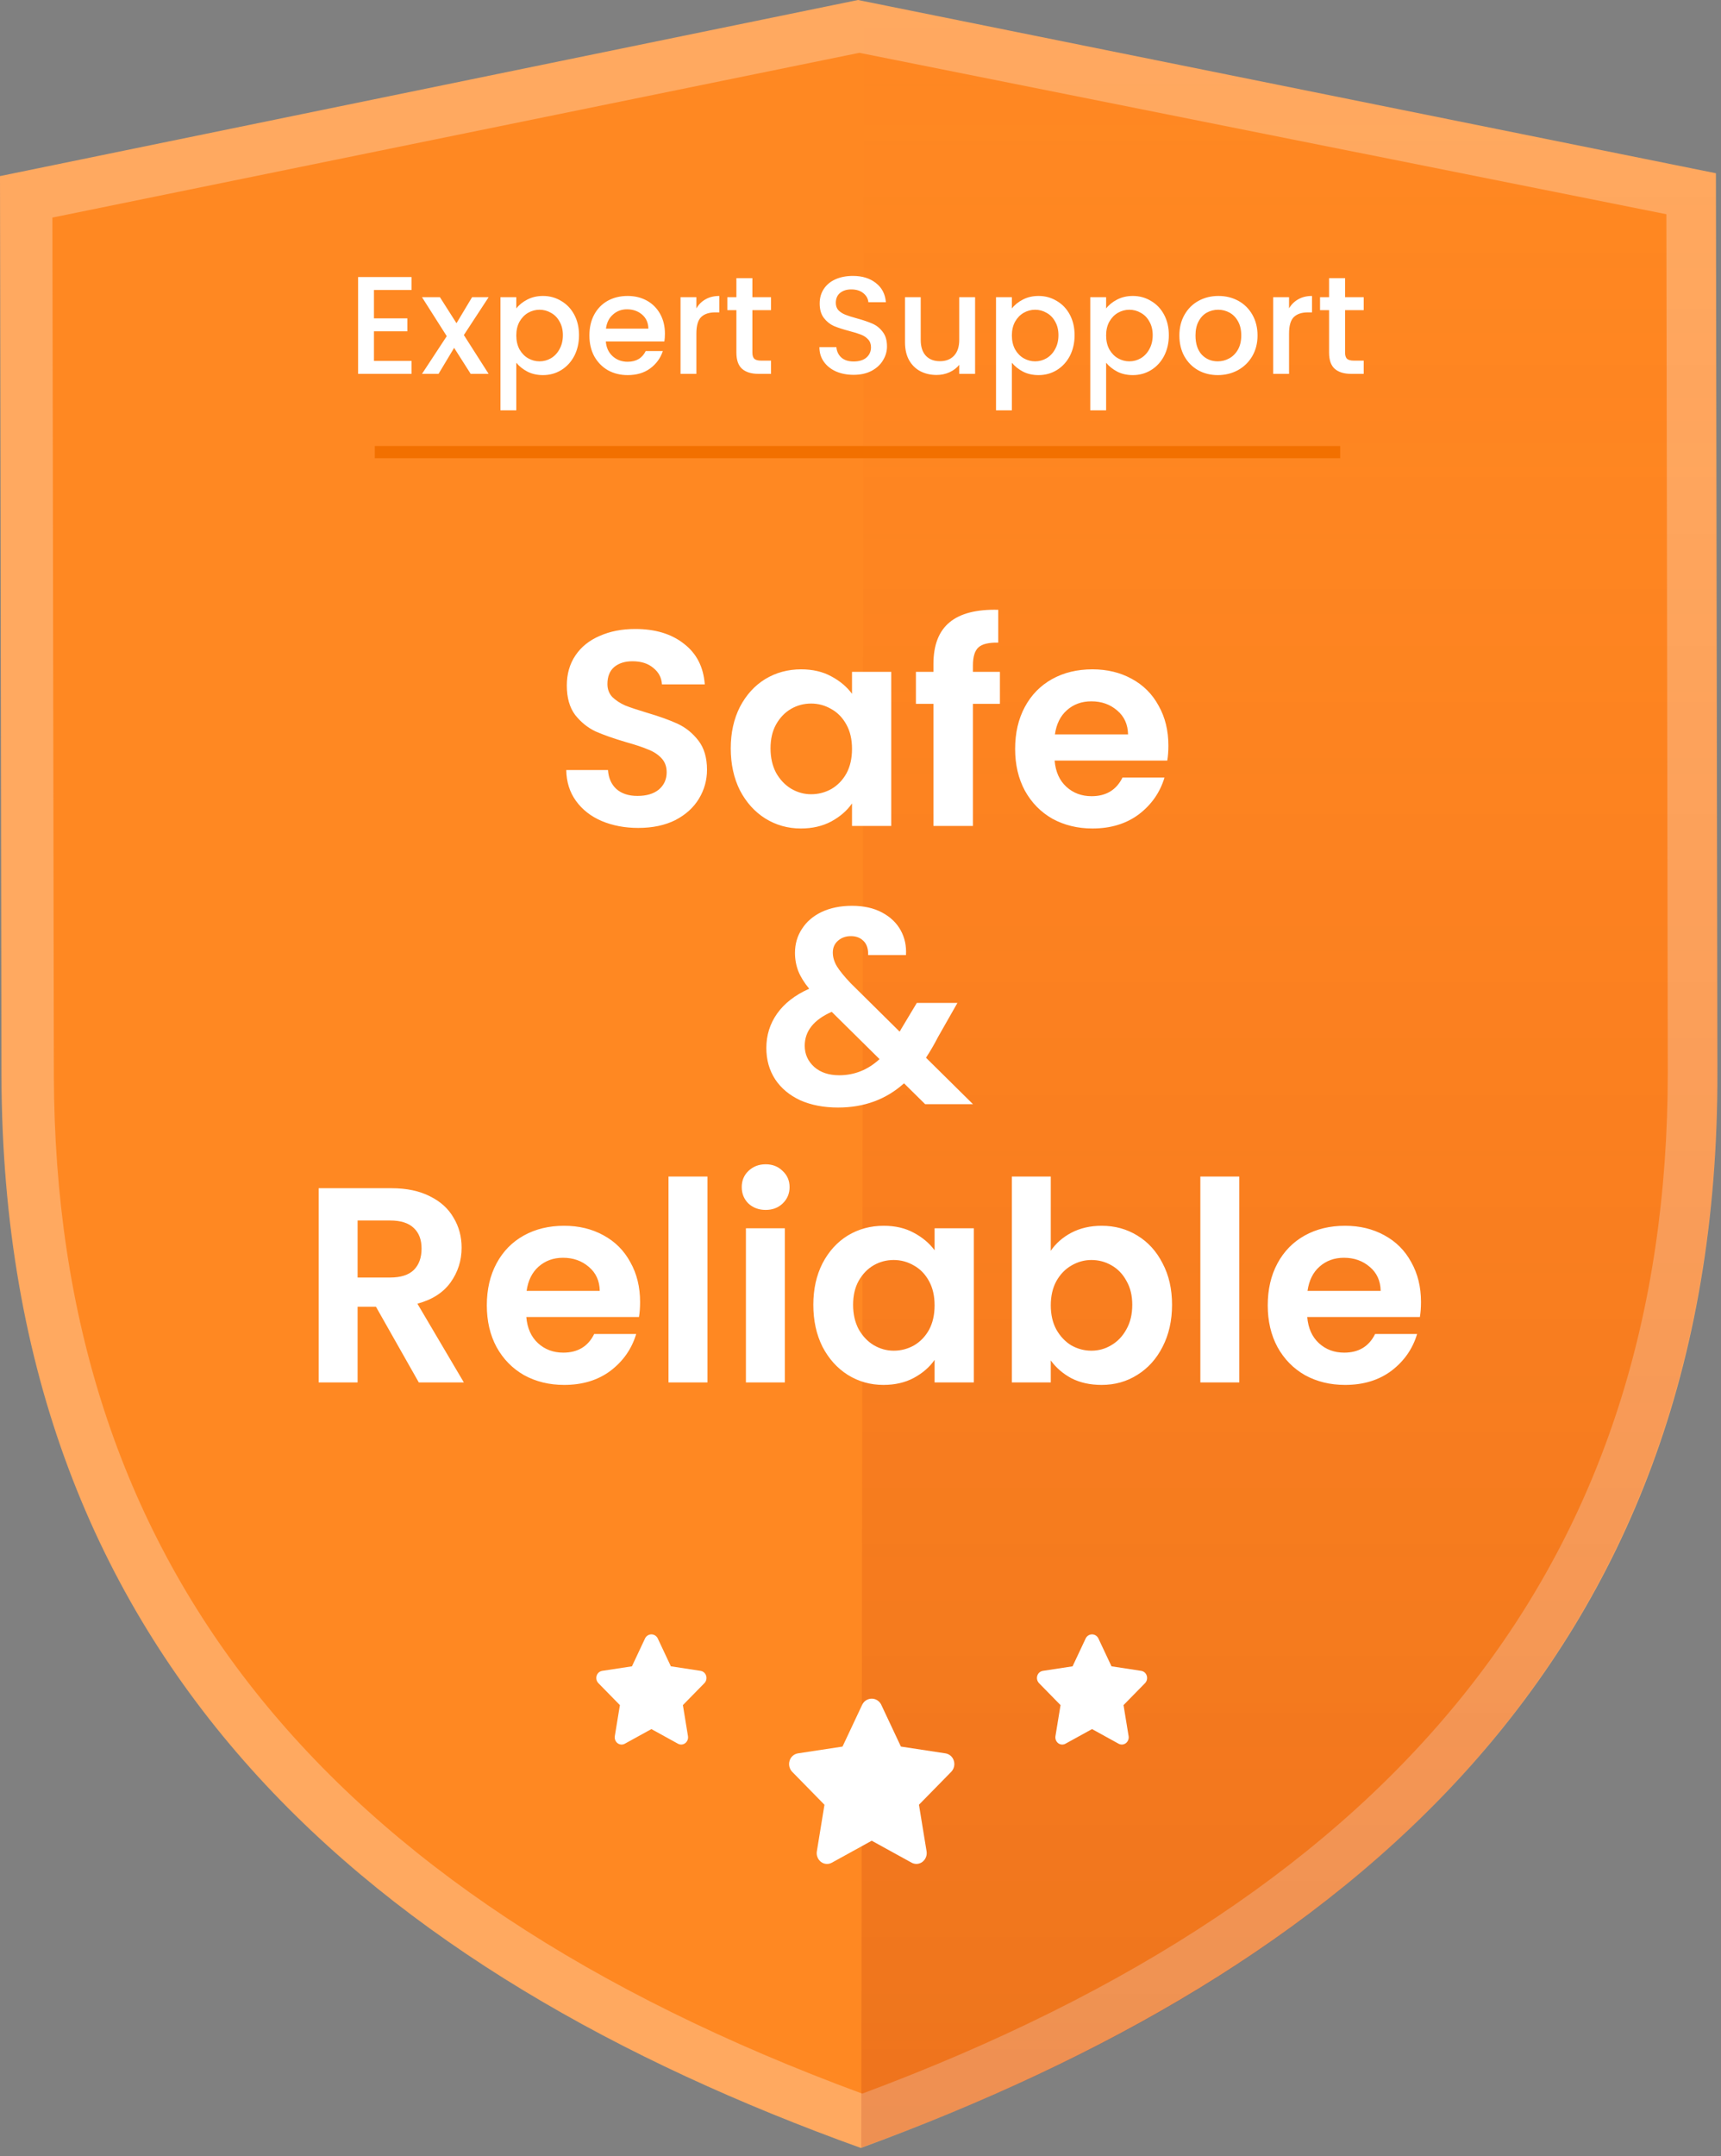 <svg width="198" height="248" viewBox="0 0 198 248" fill="none" xmlns="http://www.w3.org/2000/svg">
<rect x="0" y="0" width="198" height="248" fill="#808080" stroke="none"/>
<g id="Group 1000003706">
<path id="Vector" d="M98.712 0L197.415 19.926L197.584 123.334C197.752 191.51 154.47 226.751 99.04 247.052C43.601 227.079 0.328 191.838 0.169 123.718L0 20.254L98.712 0Z" fill="#FFA960"/>
<path id="Vector_2" d="M191.717 24.641L191.877 123.335C191.877 179.017 161.584 217.576 99.2 240.802C36.648 217.745 6.355 179.355 6.196 123.719L6.027 25.026L98.872 6.074L191.717 24.641Z" fill="#FF8822"/>
<path id="Vector_3" d="M99.414 0L99.086 247.005C154 227.079 197.423 191.895 197.583 123.718L197.414 19.917L99.414 0Z" fill="url(#paint0_linear_2922_29736)" fill-opacity="0.15"/>
<path id="Expert Support" d="M43.024 33.352V36.616H46.864V38.104H43.024V41.512H47.344V43H41.2V31.864H47.344V33.352H43.024ZM53.367 38.536L56.215 43H54.151L52.247 40.008L50.455 43H48.551L51.399 38.664L48.551 34.184H50.615L52.519 37.176L54.311 34.184H56.215L53.367 38.536ZM59.399 35.48C59.708 35.075 60.13 34.733 60.663 34.456C61.196 34.179 61.799 34.04 62.471 34.04C63.239 34.04 63.938 34.232 64.567 34.616C65.207 34.989 65.708 35.517 66.071 36.2C66.434 36.883 66.615 37.667 66.615 38.552C66.615 39.437 66.434 40.232 66.071 40.936C65.708 41.629 65.207 42.173 64.567 42.568C63.938 42.952 63.239 43.144 62.471 43.144C61.799 43.144 61.202 43.011 60.679 42.744C60.156 42.467 59.73 42.125 59.399 41.72V47.192H57.575V34.184H59.399V35.48ZM64.759 38.552C64.759 37.944 64.631 37.421 64.375 36.984C64.13 36.536 63.799 36.2 63.383 35.976C62.978 35.741 62.54 35.624 62.071 35.624C61.612 35.624 61.175 35.741 60.759 35.976C60.354 36.211 60.023 36.552 59.767 37C59.522 37.448 59.399 37.976 59.399 38.584C59.399 39.192 59.522 39.725 59.767 40.184C60.023 40.632 60.354 40.973 60.759 41.208C61.175 41.443 61.612 41.56 62.071 41.56C62.54 41.56 62.978 41.443 63.383 41.208C63.799 40.963 64.13 40.611 64.375 40.152C64.631 39.693 64.759 39.16 64.759 38.552ZM76.499 38.376C76.499 38.707 76.477 39.005 76.435 39.272H69.699C69.752 39.976 70.013 40.541 70.483 40.968C70.952 41.395 71.528 41.608 72.211 41.608C73.192 41.608 73.885 41.197 74.291 40.376H76.259C75.992 41.187 75.507 41.853 74.803 42.376C74.109 42.888 73.245 43.144 72.211 43.144C71.368 43.144 70.611 42.957 69.939 42.584C69.277 42.2 68.755 41.667 68.371 40.984C67.997 40.291 67.811 39.491 67.811 38.584C67.811 37.677 67.992 36.883 68.355 36.2C68.728 35.507 69.245 34.973 69.907 34.6C70.579 34.227 71.347 34.04 72.211 34.04C73.043 34.04 73.784 34.221 74.435 34.584C75.085 34.947 75.592 35.459 75.955 36.12C76.317 36.771 76.499 37.523 76.499 38.376ZM74.595 37.8C74.584 37.128 74.344 36.589 73.875 36.184C73.405 35.779 72.824 35.576 72.131 35.576C71.501 35.576 70.963 35.779 70.515 36.184C70.067 36.579 69.8 37.117 69.715 37.8H74.595ZM80.118 35.464C80.384 35.016 80.736 34.669 81.174 34.424C81.622 34.168 82.15 34.04 82.758 34.04V35.928H82.294C81.579 35.928 81.035 36.109 80.662 36.472C80.299 36.835 80.118 37.464 80.118 38.36V43H78.294V34.184H80.118V35.464ZM86.562 35.672V40.552C86.562 40.883 86.637 41.123 86.786 41.272C86.946 41.411 87.213 41.48 87.586 41.48H88.706V43H87.266C86.445 43 85.816 42.808 85.378 42.424C84.941 42.04 84.722 41.416 84.722 40.552V35.672H83.682V34.184H84.722V31.992H86.562V34.184H88.706V35.672H86.562ZM98.208 43.112C97.461 43.112 96.789 42.984 96.192 42.728C95.594 42.461 95.125 42.088 94.784 41.608C94.442 41.128 94.272 40.568 94.272 39.928H96.224C96.266 40.408 96.453 40.803 96.784 41.112C97.125 41.421 97.6 41.576 98.208 41.576C98.837 41.576 99.328 41.427 99.68 41.128C100.032 40.819 100.208 40.424 100.208 39.944C100.208 39.571 100.096 39.267 99.872 39.032C99.658 38.797 99.386 38.616 99.056 38.488C98.736 38.36 98.288 38.221 97.712 38.072C96.986 37.88 96.394 37.688 95.936 37.496C95.488 37.293 95.104 36.984 94.784 36.568C94.464 36.152 94.304 35.597 94.304 34.904C94.304 34.264 94.464 33.704 94.784 33.224C95.104 32.744 95.552 32.376 96.128 32.12C96.704 31.864 97.37 31.736 98.128 31.736C99.205 31.736 100.085 32.008 100.768 32.552C101.461 33.085 101.845 33.821 101.92 34.76H99.904C99.872 34.355 99.68 34.008 99.328 33.72C98.976 33.432 98.512 33.288 97.936 33.288C97.413 33.288 96.986 33.421 96.656 33.688C96.325 33.955 96.16 34.339 96.16 34.84C96.16 35.181 96.261 35.464 96.464 35.688C96.677 35.901 96.944 36.072 97.264 36.2C97.584 36.328 98.021 36.467 98.576 36.616C99.312 36.819 99.909 37.021 100.368 37.224C100.837 37.427 101.232 37.741 101.552 38.168C101.882 38.584 102.048 39.144 102.048 39.848C102.048 40.413 101.893 40.947 101.584 41.448C101.285 41.949 100.842 42.355 100.256 42.664C99.68 42.963 98.997 43.112 98.208 43.112ZM112.184 34.184V43H110.36V41.96C110.072 42.323 109.693 42.611 109.224 42.824C108.765 43.027 108.275 43.128 107.752 43.128C107.059 43.128 106.435 42.984 105.88 42.696C105.336 42.408 104.904 41.981 104.584 41.416C104.275 40.851 104.12 40.168 104.12 39.368V34.184H105.928V39.096C105.928 39.885 106.125 40.493 106.52 40.92C106.915 41.336 107.453 41.544 108.136 41.544C108.819 41.544 109.357 41.336 109.752 40.92C110.157 40.493 110.36 39.885 110.36 39.096V34.184H112.184ZM116.415 35.48C116.724 35.075 117.145 34.733 117.679 34.456C118.212 34.179 118.815 34.04 119.487 34.04C120.255 34.04 120.953 34.232 121.583 34.616C122.223 34.989 122.724 35.517 123.087 36.2C123.449 36.883 123.631 37.667 123.631 38.552C123.631 39.437 123.449 40.232 123.087 40.936C122.724 41.629 122.223 42.173 121.583 42.568C120.953 42.952 120.255 43.144 119.487 43.144C118.815 43.144 118.217 43.011 117.695 42.744C117.172 42.467 116.745 42.125 116.415 41.72V47.192H114.591V34.184H116.415V35.48ZM121.775 38.552C121.775 37.944 121.647 37.421 121.391 36.984C121.145 36.536 120.815 36.2 120.399 35.976C119.993 35.741 119.556 35.624 119.087 35.624C118.628 35.624 118.191 35.741 117.775 35.976C117.369 36.211 117.039 36.552 116.783 37C116.537 37.448 116.415 37.976 116.415 38.584C116.415 39.192 116.537 39.725 116.783 40.184C117.039 40.632 117.369 40.973 117.775 41.208C118.191 41.443 118.628 41.56 119.087 41.56C119.556 41.56 119.993 41.443 120.399 41.208C120.815 40.963 121.145 40.611 121.391 40.152C121.647 39.693 121.775 39.16 121.775 38.552ZM127.258 35.48C127.568 35.075 127.989 34.733 128.522 34.456C129.056 34.179 129.658 34.04 130.33 34.04C131.098 34.04 131.797 34.232 132.426 34.616C133.066 34.989 133.568 35.517 133.93 36.2C134.293 36.883 134.474 37.667 134.474 38.552C134.474 39.437 134.293 40.232 133.93 40.936C133.568 41.629 133.066 42.173 132.426 42.568C131.797 42.952 131.098 43.144 130.33 43.144C129.658 43.144 129.061 43.011 128.538 42.744C128.016 42.467 127.589 42.125 127.258 41.72V47.192H125.434V34.184H127.258V35.48ZM132.618 38.552C132.618 37.944 132.49 37.421 132.234 36.984C131.989 36.536 131.658 36.2 131.242 35.976C130.837 35.741 130.4 35.624 129.93 35.624C129.472 35.624 129.034 35.741 128.618 35.976C128.213 36.211 127.882 36.552 127.626 37C127.381 37.448 127.258 37.976 127.258 38.584C127.258 39.192 127.381 39.725 127.626 40.184C127.882 40.632 128.213 40.973 128.618 41.208C129.034 41.443 129.472 41.56 129.93 41.56C130.4 41.56 130.837 41.443 131.242 41.208C131.658 40.963 131.989 40.611 132.234 40.152C132.49 39.693 132.618 39.16 132.618 38.552ZM140.102 43.144C139.27 43.144 138.518 42.957 137.846 42.584C137.174 42.2 136.646 41.667 136.262 40.984C135.878 40.291 135.686 39.491 135.686 38.584C135.686 37.688 135.883 36.893 136.278 36.2C136.673 35.507 137.211 34.973 137.894 34.6C138.577 34.227 139.339 34.04 140.182 34.04C141.025 34.04 141.787 34.227 142.47 34.6C143.153 34.973 143.691 35.507 144.086 36.2C144.481 36.893 144.678 37.688 144.678 38.584C144.678 39.48 144.475 40.275 144.07 40.968C143.665 41.661 143.11 42.2 142.406 42.584C141.713 42.957 140.945 43.144 140.102 43.144ZM140.102 41.56C140.571 41.56 141.009 41.448 141.414 41.224C141.83 41 142.166 40.664 142.422 40.216C142.678 39.768 142.806 39.224 142.806 38.584C142.806 37.944 142.683 37.405 142.438 36.968C142.193 36.52 141.867 36.184 141.462 35.96C141.057 35.736 140.619 35.624 140.15 35.624C139.681 35.624 139.243 35.736 138.838 35.96C138.443 36.184 138.129 36.52 137.894 36.968C137.659 37.405 137.542 37.944 137.542 38.584C137.542 39.533 137.782 40.269 138.262 40.792C138.753 41.304 139.366 41.56 140.102 41.56ZM148.305 35.464C148.572 35.016 148.924 34.669 149.361 34.424C149.809 34.168 150.337 34.04 150.945 34.04V35.928H150.481C149.767 35.928 149.223 36.109 148.849 36.472C148.487 36.835 148.305 37.464 148.305 38.36V43H146.481V34.184H148.305V35.464ZM154.75 35.672V40.552C154.75 40.883 154.825 41.123 154.974 41.272C155.134 41.411 155.401 41.48 155.774 41.48H156.894V43H155.454C154.633 43 154.003 42.808 153.566 42.424C153.129 42.04 152.91 41.416 152.91 40.552V35.672H151.87V34.184H152.91V31.992H154.75V34.184H156.894V35.672H154.75Z" fill="white"/>
<path id="Safe &#38; Reliable" d="M73.436 95.224C71.878 95.224 70.47 94.957 69.212 94.424C67.974 93.891 66.993 93.123 66.268 92.12C65.542 91.117 65.169 89.933 65.148 88.568H69.948C70.012 89.485 70.332 90.211 70.908 90.744C71.505 91.277 72.316 91.544 73.34 91.544C74.385 91.544 75.206 91.299 75.804 90.808C76.401 90.296 76.7 89.635 76.7 88.824C76.7 88.163 76.497 87.619 76.092 87.192C75.686 86.765 75.174 86.435 74.556 86.2C73.958 85.944 73.126 85.667 72.06 85.368C70.609 84.941 69.425 84.525 68.508 84.12C67.612 83.693 66.833 83.064 66.172 82.232C65.532 81.379 65.212 80.248 65.212 78.84C65.212 77.517 65.542 76.365 66.204 75.384C66.865 74.403 67.793 73.656 68.988 73.144C70.182 72.611 71.548 72.344 73.084 72.344C75.388 72.344 77.254 72.909 78.684 74.04C80.134 75.149 80.934 76.707 81.084 78.712H76.156C76.113 77.944 75.782 77.315 75.164 76.824C74.566 76.312 73.766 76.056 72.764 76.056C71.889 76.056 71.185 76.28 70.652 76.728C70.14 77.176 69.884 77.827 69.884 78.68C69.884 79.277 70.076 79.779 70.46 80.184C70.865 80.568 71.356 80.888 71.932 81.144C72.529 81.379 73.361 81.656 74.428 81.976C75.878 82.403 77.062 82.829 77.98 83.256C78.897 83.683 79.686 84.323 80.348 85.176C81.009 86.029 81.34 87.149 81.34 88.536C81.34 89.731 81.03 90.84 80.412 91.864C79.793 92.888 78.886 93.709 77.692 94.328C76.497 94.925 75.078 95.224 73.436 95.224ZM84.072 86.072C84.072 84.28 84.424 82.691 85.128 81.304C85.853 79.917 86.824 78.851 88.04 78.104C89.277 77.357 90.653 76.984 92.168 76.984C93.49 76.984 94.642 77.251 95.624 77.784C96.626 78.317 97.426 78.989 98.024 79.8V77.272H102.536V95H98.024V92.408C97.448 93.24 96.648 93.933 95.624 94.488C94.621 95.021 93.458 95.288 92.136 95.288C90.642 95.288 89.277 94.904 88.04 94.136C86.824 93.368 85.853 92.291 85.128 90.904C84.424 89.496 84.072 87.885 84.072 86.072ZM98.024 86.136C98.024 85.048 97.81 84.12 97.384 83.352C96.957 82.563 96.381 81.965 95.656 81.56C94.93 81.133 94.152 80.92 93.32 80.92C92.488 80.92 91.72 81.123 91.016 81.528C90.312 81.933 89.736 82.531 89.288 83.32C88.861 84.088 88.648 85.005 88.648 86.072C88.648 87.139 88.861 88.077 89.288 88.888C89.736 89.677 90.312 90.285 91.016 90.712C91.741 91.139 92.509 91.352 93.32 91.352C94.152 91.352 94.93 91.149 95.656 90.744C96.381 90.317 96.957 89.72 97.384 88.952C97.81 88.163 98.024 87.224 98.024 86.136ZM115.039 80.952H111.935V95H107.391V80.952H105.375V77.272H107.391V76.376C107.391 74.2 108.01 72.6 109.247 71.576C110.484 70.552 112.351 70.072 114.847 70.136V73.912C113.759 73.891 113.002 74.072 112.575 74.456C112.148 74.84 111.935 75.533 111.935 76.536V77.272H115.039V80.952ZM134.422 85.752C134.422 86.392 134.38 86.968 134.294 87.48H121.334C121.441 88.76 121.889 89.763 122.678 90.488C123.468 91.213 124.438 91.576 125.59 91.576C127.254 91.576 128.438 90.861 129.142 89.432H133.974C133.462 91.139 132.481 92.547 131.03 93.656C129.58 94.744 127.798 95.288 125.686 95.288C123.98 95.288 122.444 94.915 121.078 94.168C119.734 93.4 118.678 92.323 117.91 90.936C117.164 89.549 116.79 87.949 116.79 86.136C116.79 84.301 117.164 82.691 117.91 81.304C118.657 79.917 119.702 78.851 121.046 78.104C122.39 77.357 123.937 76.984 125.686 76.984C127.372 76.984 128.876 77.347 130.198 78.072C131.542 78.797 132.577 79.832 133.302 81.176C134.049 82.499 134.422 84.024 134.422 85.752ZM129.782 84.472C129.761 83.32 129.345 82.403 128.534 81.72C127.724 81.016 126.732 80.664 125.558 80.664C124.449 80.664 123.51 81.005 122.742 81.688C121.996 82.349 121.537 83.277 121.366 84.472H129.782ZM106.439 127L104.007 124.6C101.938 126.456 99.409 127.384 96.423 127.384C94.78 127.384 93.329 127.107 92.071 126.552C90.834 125.976 89.874 125.176 89.191 124.152C88.508 123.107 88.167 121.901 88.167 120.536C88.167 119.064 88.583 117.741 89.415 116.568C90.247 115.395 91.474 114.445 93.095 113.72C92.519 113.016 92.103 112.344 91.847 111.704C91.591 111.043 91.463 110.339 91.463 109.592C91.463 108.568 91.73 107.651 92.263 106.84C92.796 106.008 93.553 105.357 94.535 104.888C95.537 104.419 96.7 104.184 98.023 104.184C99.367 104.184 100.519 104.44 101.479 104.952C102.439 105.464 103.154 106.147 103.623 107C104.092 107.853 104.295 108.803 104.231 109.848H99.879C99.9 109.144 99.73 108.611 99.367 108.248C99.004 107.864 98.513 107.672 97.895 107.672C97.297 107.672 96.796 107.853 96.391 108.216C96.007 108.557 95.815 109.005 95.815 109.56C95.815 110.093 95.975 110.627 96.295 111.16C96.615 111.672 97.138 112.312 97.863 113.08L103.495 118.648C103.538 118.605 103.57 118.563 103.591 118.52C103.612 118.477 103.634 118.435 103.655 118.392L105.479 115.352H110.151L107.911 119.288C107.484 120.12 107.026 120.909 106.535 121.656L111.943 127H106.439ZM96.551 123.672C98.3 123.672 99.847 123.053 101.191 121.816L95.687 116.376C93.618 117.293 92.583 118.595 92.583 120.28C92.583 121.24 92.945 122.051 93.671 122.712C94.396 123.352 95.356 123.672 96.551 123.672ZM48.181 159L43.253 150.296H41.141V159H36.661V136.664H45.045C46.773 136.664 48.245 136.973 49.461 137.592C50.677 138.189 51.584 139.011 52.181 140.056C52.8 141.08 53.109 142.232 53.109 143.512C53.109 144.984 52.682 146.317 51.829 147.512C50.976 148.685 49.706 149.496 48.021 149.944L53.365 159H48.181ZM41.141 146.936H44.885C46.101 146.936 47.008 146.648 47.605 146.072C48.203 145.475 48.501 144.653 48.501 143.608C48.501 142.584 48.203 141.795 47.605 141.24C47.008 140.664 46.101 140.376 44.885 140.376H41.141V146.936ZM73.641 149.752C73.641 150.392 73.599 150.968 73.513 151.48H60.553C60.66 152.76 61.108 153.763 61.897 154.488C62.687 155.213 63.657 155.576 64.809 155.576C66.473 155.576 67.657 154.861 68.361 153.432H73.193C72.681 155.139 71.7 156.547 70.249 157.656C68.799 158.744 67.017 159.288 64.905 159.288C63.199 159.288 61.663 158.915 60.297 158.168C58.953 157.4 57.897 156.323 57.129 154.936C56.383 153.549 56.009 151.949 56.009 150.136C56.009 148.301 56.383 146.691 57.129 145.304C57.876 143.917 58.921 142.851 60.265 142.104C61.609 141.357 63.156 140.984 64.905 140.984C66.591 140.984 68.094 141.347 69.417 142.072C70.761 142.797 71.796 143.832 72.521 145.176C73.268 146.499 73.641 148.024 73.641 149.752ZM69.001 148.472C68.98 147.32 68.564 146.403 67.753 145.72C66.942 145.016 65.951 144.664 64.777 144.664C63.668 144.664 62.729 145.005 61.961 145.688C61.215 146.349 60.756 147.277 60.585 148.472H69.001ZM81.391 135.32V159H76.911V135.32H81.391ZM88.089 139.16C87.3 139.16 86.639 138.915 86.105 138.424C85.593 137.912 85.337 137.283 85.337 136.536C85.337 135.789 85.593 135.171 86.105 134.68C86.639 134.168 87.3 133.912 88.089 133.912C88.879 133.912 89.529 134.168 90.041 134.68C90.575 135.171 90.841 135.789 90.841 136.536C90.841 137.283 90.575 137.912 90.041 138.424C89.529 138.915 88.879 139.16 88.089 139.16ZM90.297 141.272V159H85.817V141.272H90.297ZM93.572 150.072C93.572 148.28 93.924 146.691 94.628 145.304C95.353 143.917 96.324 142.851 97.54 142.104C98.777 141.357 100.153 140.984 101.668 140.984C102.99 140.984 104.142 141.251 105.124 141.784C106.126 142.317 106.926 142.989 107.524 143.8V141.272H112.036V159H107.524V156.408C106.948 157.24 106.148 157.933 105.124 158.488C104.121 159.021 102.958 159.288 101.636 159.288C100.142 159.288 98.777 158.904 97.54 158.136C96.324 157.368 95.353 156.291 94.628 154.904C93.924 153.496 93.572 151.885 93.572 150.072ZM107.524 150.136C107.524 149.048 107.31 148.12 106.884 147.352C106.457 146.563 105.881 145.965 105.156 145.56C104.43 145.133 103.652 144.92 102.82 144.92C101.988 144.92 101.22 145.123 100.516 145.528C99.812 145.933 99.236 146.531 98.788 147.32C98.361 148.088 98.148 149.005 98.148 150.072C98.148 151.139 98.361 152.077 98.788 152.888C99.236 153.677 99.812 154.285 100.516 154.712C101.241 155.139 102.009 155.352 102.82 155.352C103.652 155.352 104.43 155.149 105.156 154.744C105.881 154.317 106.457 153.72 106.884 152.952C107.31 152.163 107.524 151.224 107.524 150.136ZM120.891 143.864C121.467 143.011 122.256 142.317 123.259 141.784C124.283 141.251 125.446 140.984 126.747 140.984C128.262 140.984 129.627 141.357 130.843 142.104C132.08 142.851 133.051 143.917 133.755 145.304C134.48 146.669 134.843 148.259 134.843 150.072C134.843 151.885 134.48 153.496 133.755 154.904C133.051 156.291 132.08 157.368 130.843 158.136C129.627 158.904 128.262 159.288 126.747 159.288C125.424 159.288 124.262 159.032 123.259 158.52C122.278 157.987 121.488 157.304 120.891 156.472V159H116.411V135.32H120.891V143.864ZM130.267 150.072C130.267 149.005 130.043 148.088 129.595 147.32C129.168 146.531 128.592 145.933 127.867 145.528C127.163 145.123 126.395 144.92 125.563 144.92C124.752 144.92 123.984 145.133 123.259 145.56C122.555 145.965 121.979 146.563 121.531 147.352C121.104 148.141 120.891 149.069 120.891 150.136C120.891 151.203 121.104 152.131 121.531 152.92C121.979 153.709 122.555 154.317 123.259 154.744C123.984 155.149 124.752 155.352 125.563 155.352C126.395 155.352 127.163 155.139 127.867 154.712C128.592 154.285 129.168 153.677 129.595 152.888C130.043 152.099 130.267 151.16 130.267 150.072ZM142.579 135.32V159H138.099V135.32H142.579ZM163.485 149.752C163.485 150.392 163.442 150.968 163.357 151.48H150.397C150.504 152.76 150.952 153.763 151.741 154.488C152.53 155.213 153.501 155.576 154.653 155.576C156.317 155.576 157.501 154.861 158.205 153.432H163.037C162.525 155.139 161.544 156.547 160.093 157.656C158.642 158.744 156.861 159.288 154.749 159.288C153.042 159.288 151.506 158.915 150.141 158.168C148.797 157.4 147.741 156.323 146.973 154.936C146.226 153.549 145.853 151.949 145.853 150.136C145.853 148.301 146.226 146.691 146.973 145.304C147.72 143.917 148.765 142.851 150.109 142.104C151.453 141.357 153 140.984 154.749 140.984C156.434 140.984 157.938 141.347 159.261 142.072C160.605 142.797 161.64 143.832 162.365 145.176C163.112 146.499 163.485 148.024 163.485 149.752ZM158.845 148.472C158.824 147.32 158.408 146.403 157.597 145.72C156.786 145.016 155.794 144.664 154.621 144.664C153.512 144.664 152.573 145.005 151.805 145.688C151.058 146.349 150.6 147.277 150.429 148.472H158.845Z" fill="white"/>
<path id="Vector_4" fill-rule="evenodd" clip-rule="evenodd" d="M108.777 201.665L108.78 201.666C109.003 201.703 109.211 201.803 109.38 201.952C109.549 202.102 109.673 202.297 109.737 202.513C109.806 202.733 109.815 202.968 109.762 203.192C109.709 203.416 109.597 203.622 109.437 203.788L105.725 207.575L106.601 212.926C106.639 213.153 106.616 213.386 106.532 213.6C106.449 213.814 106.309 214.002 106.128 214.143C105.951 214.279 105.739 214.36 105.517 214.377C105.295 214.394 105.072 214.345 104.877 214.237L100.291 211.713L95.702 214.24C95.507 214.348 95.284 214.397 95.062 214.38C94.84 214.363 94.627 214.282 94.45 214.146C94.269 214.004 94.13 213.817 94.047 213.602C93.963 213.388 93.94 213.155 93.979 212.929L94.854 207.577L91.143 203.789C90.983 203.622 90.871 203.416 90.818 203.191C90.765 202.966 90.774 202.732 90.843 202.511C90.908 202.294 91.032 202.1 91.202 201.95C91.372 201.8 91.581 201.701 91.804 201.665L96.932 200.885L99.221 196.017C99.326 195.824 99.48 195.662 99.668 195.548C99.856 195.435 100.071 195.374 100.291 195.373C100.731 195.373 101.139 195.618 101.36 196.017L103.649 200.884L108.777 201.666V201.665ZM131.296 192.175L131.297 192.175C131.595 192.221 131.843 192.44 131.936 192.74C132.029 193.04 131.951 193.369 131.736 193.59L129.261 196.115L129.845 199.682C129.895 199.993 129.774 200.308 129.529 200.493C129.412 200.584 129.27 200.638 129.122 200.65C128.974 200.661 128.826 200.629 128.696 200.557L125.638 198.873L122.578 200.558C122.448 200.63 122.3 200.662 122.152 200.651C122.004 200.64 121.862 200.586 121.745 200.495C121.624 200.401 121.531 200.276 121.475 200.133C121.42 199.99 121.404 199.835 121.429 199.684L122.014 196.116L119.54 193.59C119.434 193.479 119.359 193.342 119.323 193.192C119.288 193.042 119.294 192.886 119.34 192.739C119.382 192.594 119.465 192.464 119.579 192.365C119.692 192.265 119.831 192.199 119.98 192.175L123.399 191.655L124.925 188.409C125.073 188.143 125.344 187.979 125.638 187.979C125.931 187.979 126.203 188.143 126.351 188.409L127.877 191.653L131.296 192.175V192.175ZM80.601 192.175L80.602 192.175C80.9 192.221 81.148 192.44 81.241 192.74C81.334 193.04 81.256 193.369 81.041 193.59L78.566 196.115L79.15 199.682C79.2 199.993 79.079 200.308 78.834 200.493C78.717 200.584 78.575 200.638 78.427 200.65C78.279 200.661 78.131 200.629 78.001 200.557L74.943 198.873L71.883 200.558C71.753 200.63 71.605 200.662 71.457 200.651C71.309 200.64 71.167 200.586 71.05 200.495C70.929 200.401 70.836 200.276 70.78 200.133C70.725 199.99 70.709 199.835 70.734 199.684L71.319 196.116L68.845 193.59C68.739 193.479 68.664 193.342 68.628 193.192C68.593 193.042 68.599 192.886 68.644 192.739C68.687 192.594 68.77 192.464 68.883 192.365C68.997 192.265 69.136 192.199 69.285 192.175L72.704 191.655L74.23 188.409C74.378 188.143 74.649 187.979 74.943 187.979C75.236 187.979 75.508 188.143 75.656 188.409L77.182 191.653L80.601 192.175V192.175Z" fill="white"/>
<path id="Vector 2395" d="M43.117 52H154.182" stroke="#F27000" stroke-width="1.406"/>
</g>
<defs>
<linearGradient id="paint0_linear_2922_29736" x1="148.334" y1="0" x2="148.334" y2="247.005" gradientUnits="userSpaceOnUse">
<stop stop-color="#FF3D00" stop-opacity="0"/>
<stop offset="1" stop-color="#8A0000"/>
</linearGradient>
</defs>
</svg>
